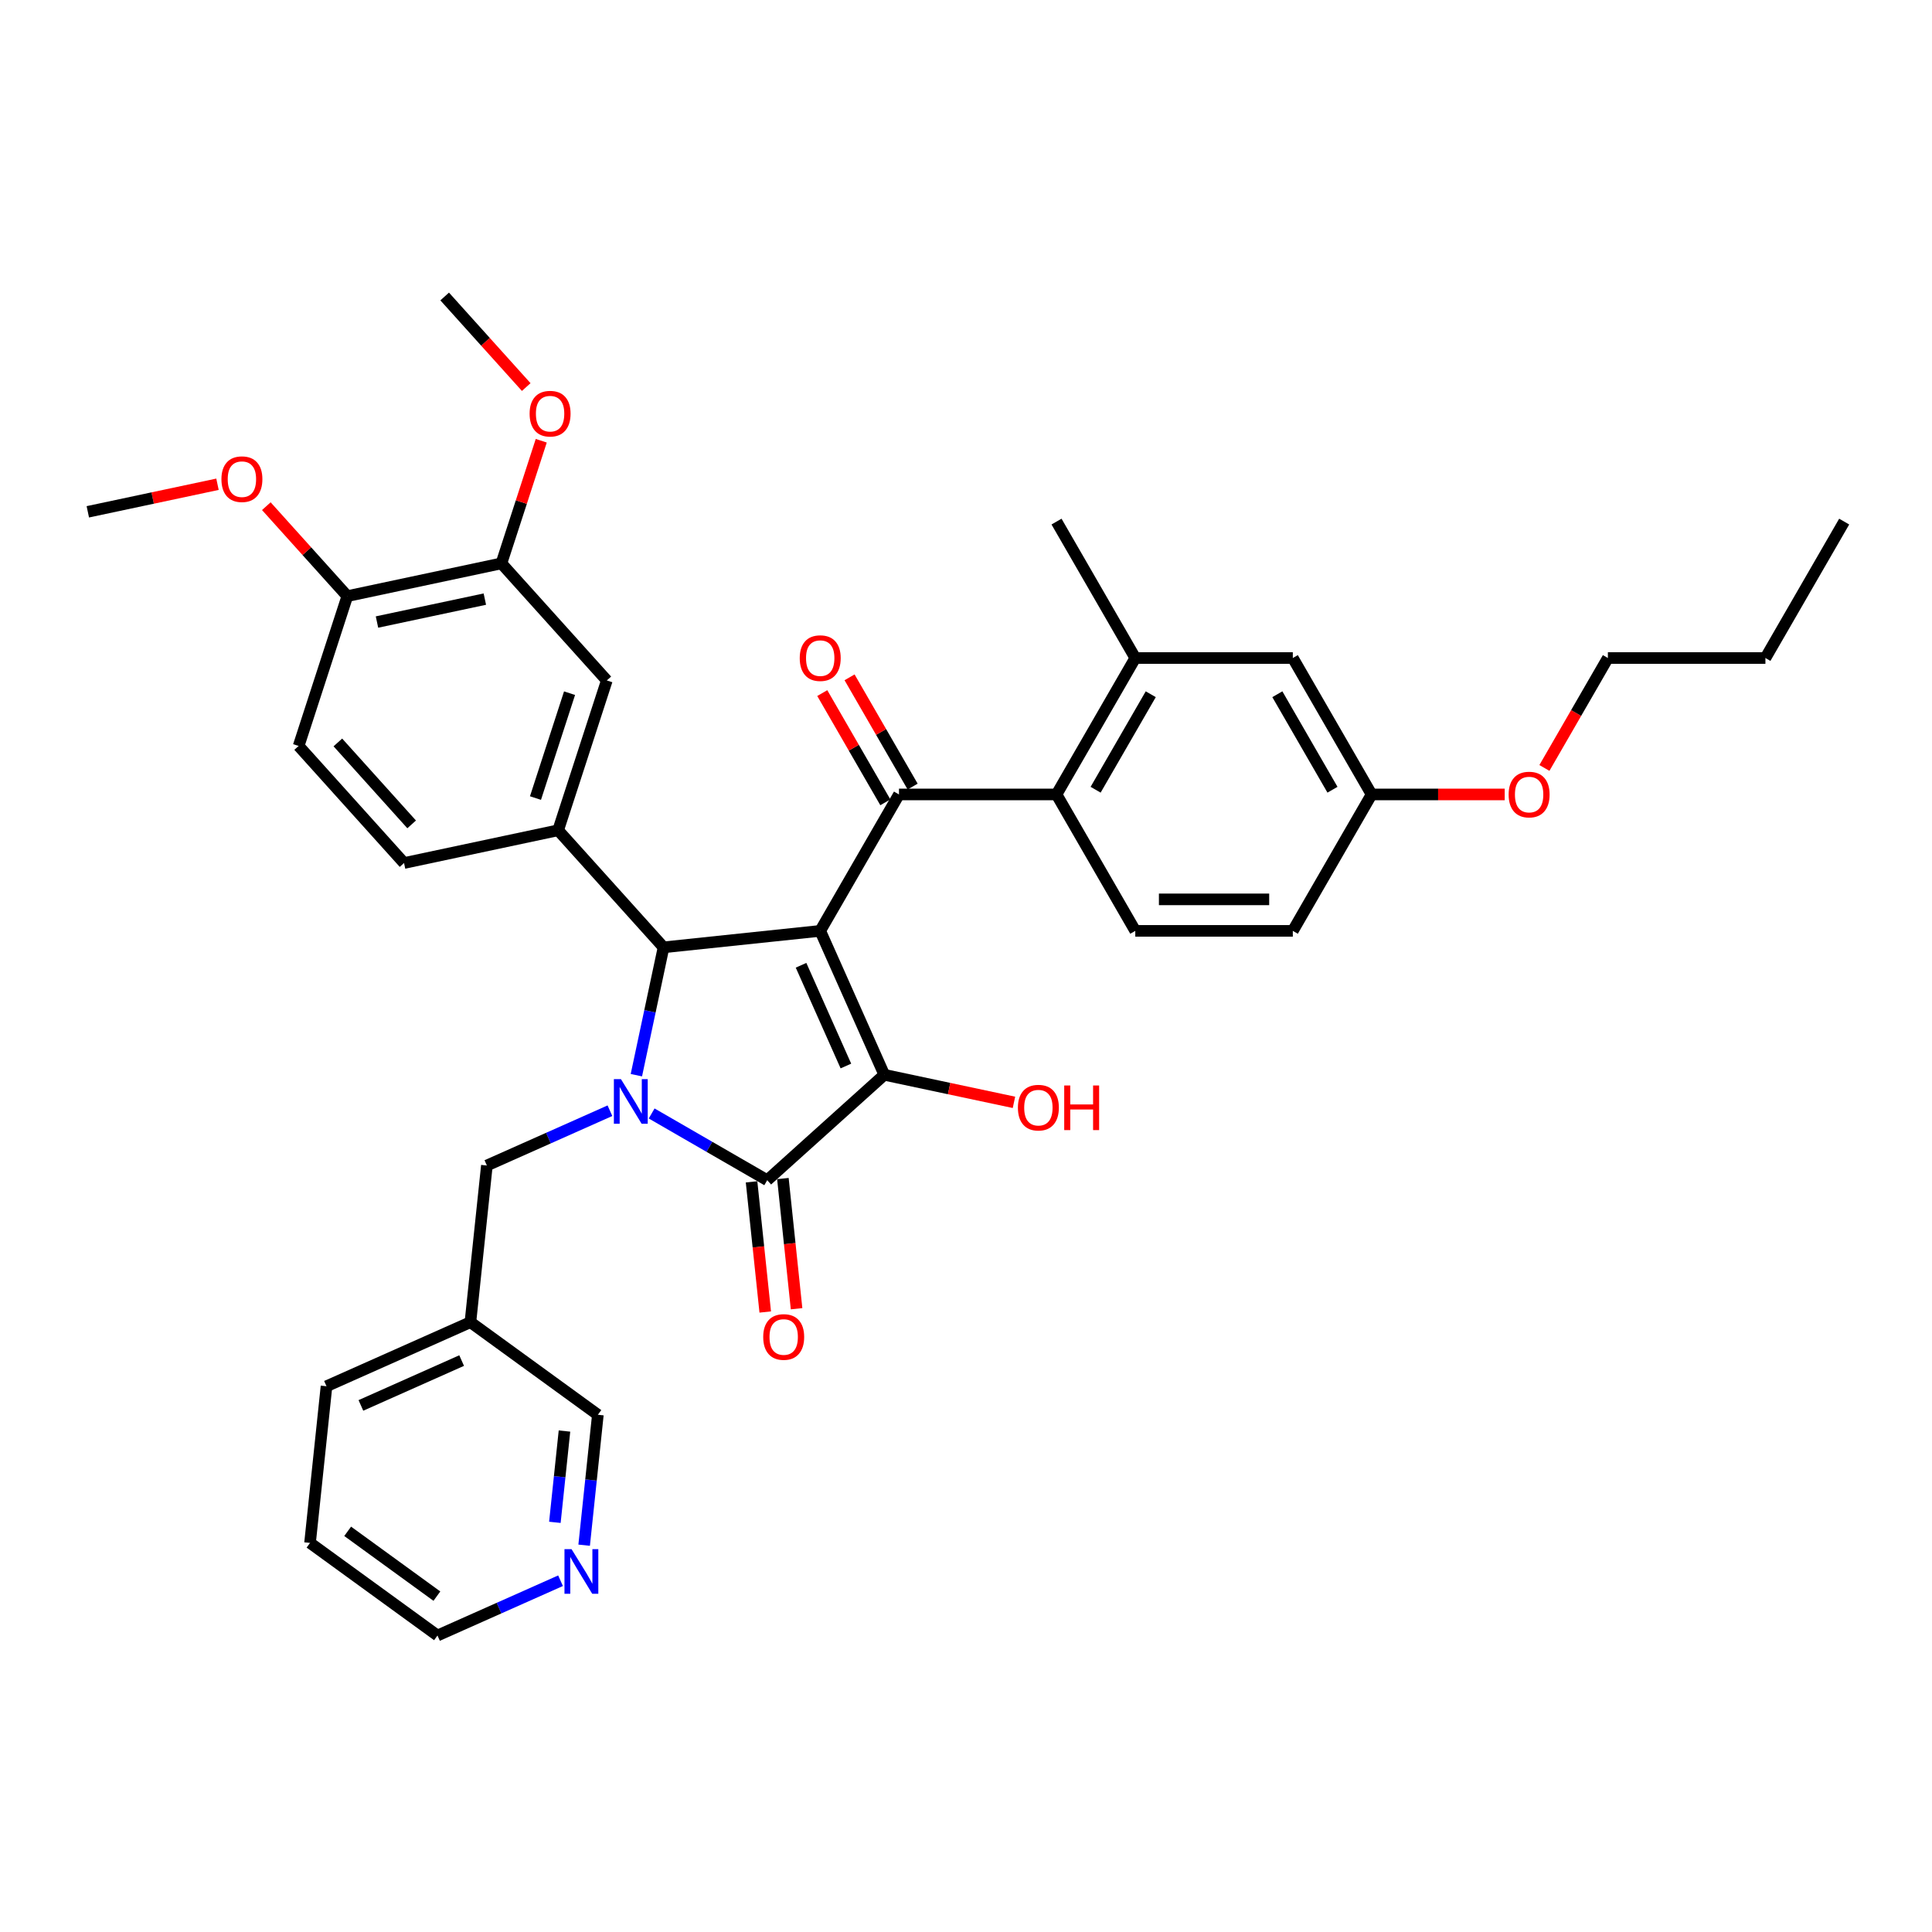 <?xml version='1.0' encoding='iso-8859-1'?>
<svg version='1.1' baseProfile='full'
              xmlns='http://www.w3.org/2000/svg'
                      xmlns:rdkit='http://www.rdkit.org/xml'
                      xmlns:xlink='http://www.w3.org/1999/xlink'
                  xml:space='preserve'
width='1000px' height='1000px' viewBox='0 0 1000 1000'>
<!-- END OF HEADER -->
<rect style='opacity:1.0;fill:#FFFFFF;stroke:none' width='1000' height='1000' x='0' y='0'> </rect>
<path class='bond-1' d='M 424.544,481.819 L 457.709,556.308' style='fill:none;fill-rule:evenodd;stroke:#000000;stroke-width:6px;stroke-linecap:butt;stroke-linejoin:miter;stroke-opacity:1' />
<path class='bond-1' d='M 414.621,499.625 L 437.836,551.767' style='fill:none;fill-rule:evenodd;stroke:#000000;stroke-width:6px;stroke-linecap:butt;stroke-linejoin:miter;stroke-opacity:1' />
<path class='bond-3' d='M 424.544,481.819 L 343.452,490.342' style='fill:none;fill-rule:evenodd;stroke:#000000;stroke-width:6px;stroke-linecap:butt;stroke-linejoin:miter;stroke-opacity:1' />
<path class='bond-4' d='M 424.544,481.819 L 465.313,411.204' style='fill:none;fill-rule:evenodd;stroke:#000000;stroke-width:6px;stroke-linecap:butt;stroke-linejoin:miter;stroke-opacity:1' />
<path class='bond-0' d='M 329.386,556.514 L 336.419,523.428' style='fill:none;fill-rule:evenodd;stroke:#0000FF;stroke-width:6px;stroke-linecap:butt;stroke-linejoin:miter;stroke-opacity:1' />
<path class='bond-0' d='M 336.419,523.428 L 343.452,490.342' style='fill:none;fill-rule:evenodd;stroke:#000000;stroke-width:6px;stroke-linecap:butt;stroke-linejoin:miter;stroke-opacity:1' />
<path class='bond-8' d='M 315.703,574.905 L 283.856,589.084' style='fill:none;fill-rule:evenodd;stroke:#0000FF;stroke-width:6px;stroke-linecap:butt;stroke-linejoin:miter;stroke-opacity:1' />
<path class='bond-8' d='M 283.856,589.084 L 252.009,603.263' style='fill:none;fill-rule:evenodd;stroke:#000000;stroke-width:6px;stroke-linecap:butt;stroke-linejoin:miter;stroke-opacity:1' />
<path class='bond-36' d='M 337.295,576.331 L 367.204,593.6' style='fill:none;fill-rule:evenodd;stroke:#0000FF;stroke-width:6px;stroke-linecap:butt;stroke-linejoin:miter;stroke-opacity:1' />
<path class='bond-36' d='M 367.204,593.6 L 397.113,610.868' style='fill:none;fill-rule:evenodd;stroke:#000000;stroke-width:6px;stroke-linecap:butt;stroke-linejoin:miter;stroke-opacity:1' />
<path class='bond-2' d='M 457.709,556.308 L 397.113,610.868' style='fill:none;fill-rule:evenodd;stroke:#000000;stroke-width:6px;stroke-linecap:butt;stroke-linejoin:miter;stroke-opacity:1' />
<path class='bond-17' d='M 457.709,556.308 L 491.268,563.441' style='fill:none;fill-rule:evenodd;stroke:#000000;stroke-width:6px;stroke-linecap:butt;stroke-linejoin:miter;stroke-opacity:1' />
<path class='bond-17' d='M 491.268,563.441 L 524.827,570.574' style='fill:none;fill-rule:evenodd;stroke:#FF0000;stroke-width:6px;stroke-linecap:butt;stroke-linejoin:miter;stroke-opacity:1' />
<path class='bond-12' d='M 389.004,611.72 L 392.545,645.409' style='fill:none;fill-rule:evenodd;stroke:#000000;stroke-width:6px;stroke-linecap:butt;stroke-linejoin:miter;stroke-opacity:1' />
<path class='bond-12' d='M 392.545,645.409 L 396.086,679.097' style='fill:none;fill-rule:evenodd;stroke:#FF0000;stroke-width:6px;stroke-linecap:butt;stroke-linejoin:miter;stroke-opacity:1' />
<path class='bond-12' d='M 405.223,610.016 L 408.763,643.704' style='fill:none;fill-rule:evenodd;stroke:#000000;stroke-width:6px;stroke-linecap:butt;stroke-linejoin:miter;stroke-opacity:1' />
<path class='bond-12' d='M 408.763,643.704 L 412.304,677.393' style='fill:none;fill-rule:evenodd;stroke:#FF0000;stroke-width:6px;stroke-linecap:butt;stroke-linejoin:miter;stroke-opacity:1' />
<path class='bond-5' d='M 343.452,490.342 L 288.892,429.747' style='fill:none;fill-rule:evenodd;stroke:#000000;stroke-width:6px;stroke-linecap:butt;stroke-linejoin:miter;stroke-opacity:1' />
<path class='bond-6' d='M 465.313,411.204 L 546.852,411.204' style='fill:none;fill-rule:evenodd;stroke:#000000;stroke-width:6px;stroke-linecap:butt;stroke-linejoin:miter;stroke-opacity:1' />
<path class='bond-13' d='M 472.375,407.127 L 456.053,378.856' style='fill:none;fill-rule:evenodd;stroke:#000000;stroke-width:6px;stroke-linecap:butt;stroke-linejoin:miter;stroke-opacity:1' />
<path class='bond-13' d='M 456.053,378.856 L 439.731,350.586' style='fill:none;fill-rule:evenodd;stroke:#FF0000;stroke-width:6px;stroke-linecap:butt;stroke-linejoin:miter;stroke-opacity:1' />
<path class='bond-13' d='M 458.252,415.281 L 441.93,387.01' style='fill:none;fill-rule:evenodd;stroke:#000000;stroke-width:6px;stroke-linecap:butt;stroke-linejoin:miter;stroke-opacity:1' />
<path class='bond-13' d='M 441.93,387.01 L 425.608,358.74' style='fill:none;fill-rule:evenodd;stroke:#FF0000;stroke-width:6px;stroke-linecap:butt;stroke-linejoin:miter;stroke-opacity:1' />
<path class='bond-9' d='M 288.892,429.747 L 314.088,352.199' style='fill:none;fill-rule:evenodd;stroke:#000000;stroke-width:6px;stroke-linecap:butt;stroke-linejoin:miter;stroke-opacity:1' />
<path class='bond-9' d='M 277.162,413.075 L 294.799,358.791' style='fill:none;fill-rule:evenodd;stroke:#000000;stroke-width:6px;stroke-linecap:butt;stroke-linejoin:miter;stroke-opacity:1' />
<path class='bond-14' d='M 288.892,429.747 L 209.135,446.699' style='fill:none;fill-rule:evenodd;stroke:#000000;stroke-width:6px;stroke-linecap:butt;stroke-linejoin:miter;stroke-opacity:1' />
<path class='bond-7' d='M 546.852,411.204 L 587.621,340.589' style='fill:none;fill-rule:evenodd;stroke:#000000;stroke-width:6px;stroke-linecap:butt;stroke-linejoin:miter;stroke-opacity:1' />
<path class='bond-7' d='M 567.09,408.766 L 595.629,359.335' style='fill:none;fill-rule:evenodd;stroke:#000000;stroke-width:6px;stroke-linecap:butt;stroke-linejoin:miter;stroke-opacity:1' />
<path class='bond-11' d='M 546.852,411.204 L 587.621,481.819' style='fill:none;fill-rule:evenodd;stroke:#000000;stroke-width:6px;stroke-linecap:butt;stroke-linejoin:miter;stroke-opacity:1' />
<path class='bond-16' d='M 587.621,340.589 L 669.16,340.589' style='fill:none;fill-rule:evenodd;stroke:#000000;stroke-width:6px;stroke-linecap:butt;stroke-linejoin:miter;stroke-opacity:1' />
<path class='bond-27' d='M 587.621,340.589 L 546.852,269.975' style='fill:none;fill-rule:evenodd;stroke:#000000;stroke-width:6px;stroke-linecap:butt;stroke-linejoin:miter;stroke-opacity:1' />
<path class='bond-19' d='M 252.009,603.263 L 243.486,684.355' style='fill:none;fill-rule:evenodd;stroke:#000000;stroke-width:6px;stroke-linecap:butt;stroke-linejoin:miter;stroke-opacity:1' />
<path class='bond-10' d='M 314.088,352.199 L 259.528,291.604' style='fill:none;fill-rule:evenodd;stroke:#000000;stroke-width:6px;stroke-linecap:butt;stroke-linejoin:miter;stroke-opacity:1' />
<path class='bond-23' d='M 259.528,291.604 L 269.84,259.866' style='fill:none;fill-rule:evenodd;stroke:#000000;stroke-width:6px;stroke-linecap:butt;stroke-linejoin:miter;stroke-opacity:1' />
<path class='bond-23' d='M 269.84,259.866 L 280.152,228.129' style='fill:none;fill-rule:evenodd;stroke:#FF0000;stroke-width:6px;stroke-linecap:butt;stroke-linejoin:miter;stroke-opacity:1' />
<path class='bond-38' d='M 259.528,291.604 L 179.772,308.556' style='fill:none;fill-rule:evenodd;stroke:#000000;stroke-width:6px;stroke-linecap:butt;stroke-linejoin:miter;stroke-opacity:1' />
<path class='bond-38' d='M 250.955,310.098 L 195.126,321.965' style='fill:none;fill-rule:evenodd;stroke:#000000;stroke-width:6px;stroke-linecap:butt;stroke-linejoin:miter;stroke-opacity:1' />
<path class='bond-22' d='M 587.621,481.819 L 669.16,481.819' style='fill:none;fill-rule:evenodd;stroke:#000000;stroke-width:6px;stroke-linecap:butt;stroke-linejoin:miter;stroke-opacity:1' />
<path class='bond-22' d='M 599.852,465.511 L 656.929,465.511' style='fill:none;fill-rule:evenodd;stroke:#000000;stroke-width:6px;stroke-linecap:butt;stroke-linejoin:miter;stroke-opacity:1' />
<path class='bond-20' d='M 209.135,446.699 L 154.575,386.104' style='fill:none;fill-rule:evenodd;stroke:#000000;stroke-width:6px;stroke-linecap:butt;stroke-linejoin:miter;stroke-opacity:1' />
<path class='bond-20' d='M 213.07,426.698 L 174.878,384.282' style='fill:none;fill-rule:evenodd;stroke:#000000;stroke-width:6px;stroke-linecap:butt;stroke-linejoin:miter;stroke-opacity:1' />
<path class='bond-15' d='M 179.772,308.556 L 154.575,386.104' style='fill:none;fill-rule:evenodd;stroke:#000000;stroke-width:6px;stroke-linecap:butt;stroke-linejoin:miter;stroke-opacity:1' />
<path class='bond-24' d='M 179.772,308.556 L 158.811,285.277' style='fill:none;fill-rule:evenodd;stroke:#000000;stroke-width:6px;stroke-linecap:butt;stroke-linejoin:miter;stroke-opacity:1' />
<path class='bond-24' d='M 158.811,285.277 L 137.85,261.998' style='fill:none;fill-rule:evenodd;stroke:#FF0000;stroke-width:6px;stroke-linecap:butt;stroke-linejoin:miter;stroke-opacity:1' />
<path class='bond-37' d='M 669.16,340.589 L 709.929,411.204' style='fill:none;fill-rule:evenodd;stroke:#000000;stroke-width:6px;stroke-linecap:butt;stroke-linejoin:miter;stroke-opacity:1' />
<path class='bond-37' d='M 661.152,359.335 L 689.691,408.766' style='fill:none;fill-rule:evenodd;stroke:#000000;stroke-width:6px;stroke-linecap:butt;stroke-linejoin:miter;stroke-opacity:1' />
<path class='bond-18' d='M 302.357,799.79 L 305.905,766.036' style='fill:none;fill-rule:evenodd;stroke:#0000FF;stroke-width:6px;stroke-linecap:butt;stroke-linejoin:miter;stroke-opacity:1' />
<path class='bond-18' d='M 305.905,766.036 L 309.453,732.283' style='fill:none;fill-rule:evenodd;stroke:#000000;stroke-width:6px;stroke-linecap:butt;stroke-linejoin:miter;stroke-opacity:1' />
<path class='bond-18' d='M 287.203,787.96 L 289.687,764.332' style='fill:none;fill-rule:evenodd;stroke:#0000FF;stroke-width:6px;stroke-linecap:butt;stroke-linejoin:miter;stroke-opacity:1' />
<path class='bond-18' d='M 289.687,764.332 L 292.17,740.704' style='fill:none;fill-rule:evenodd;stroke:#000000;stroke-width:6px;stroke-linecap:butt;stroke-linejoin:miter;stroke-opacity:1' />
<path class='bond-39' d='M 290.134,818.181 L 258.287,832.36' style='fill:none;fill-rule:evenodd;stroke:#0000FF;stroke-width:6px;stroke-linecap:butt;stroke-linejoin:miter;stroke-opacity:1' />
<path class='bond-39' d='M 258.287,832.36 L 226.44,846.539' style='fill:none;fill-rule:evenodd;stroke:#000000;stroke-width:6px;stroke-linecap:butt;stroke-linejoin:miter;stroke-opacity:1' />
<path class='bond-25' d='M 243.486,684.355 L 309.453,732.283' style='fill:none;fill-rule:evenodd;stroke:#000000;stroke-width:6px;stroke-linecap:butt;stroke-linejoin:miter;stroke-opacity:1' />
<path class='bond-29' d='M 243.486,684.355 L 168.997,717.52' style='fill:none;fill-rule:evenodd;stroke:#000000;stroke-width:6px;stroke-linecap:butt;stroke-linejoin:miter;stroke-opacity:1' />
<path class='bond-29' d='M 238.946,704.228 L 186.803,727.443' style='fill:none;fill-rule:evenodd;stroke:#000000;stroke-width:6px;stroke-linecap:butt;stroke-linejoin:miter;stroke-opacity:1' />
<path class='bond-21' d='M 709.929,411.204 L 669.16,481.819' style='fill:none;fill-rule:evenodd;stroke:#000000;stroke-width:6px;stroke-linecap:butt;stroke-linejoin:miter;stroke-opacity:1' />
<path class='bond-26' d='M 709.929,411.204 L 744.379,411.204' style='fill:none;fill-rule:evenodd;stroke:#000000;stroke-width:6px;stroke-linecap:butt;stroke-linejoin:miter;stroke-opacity:1' />
<path class='bond-26' d='M 744.379,411.204 L 778.829,411.204' style='fill:none;fill-rule:evenodd;stroke:#FF0000;stroke-width:6px;stroke-linecap:butt;stroke-linejoin:miter;stroke-opacity:1' />
<path class='bond-31' d='M 272.376,200.341 L 251.271,176.901' style='fill:none;fill-rule:evenodd;stroke:#FF0000;stroke-width:6px;stroke-linecap:butt;stroke-linejoin:miter;stroke-opacity:1' />
<path class='bond-31' d='M 251.271,176.901 L 230.165,153.461' style='fill:none;fill-rule:evenodd;stroke:#000000;stroke-width:6px;stroke-linecap:butt;stroke-linejoin:miter;stroke-opacity:1' />
<path class='bond-32' d='M 112.573,250.648 L 79.014,257.781' style='fill:none;fill-rule:evenodd;stroke:#FF0000;stroke-width:6px;stroke-linecap:butt;stroke-linejoin:miter;stroke-opacity:1' />
<path class='bond-32' d='M 79.014,257.781 L 45.455,264.914' style='fill:none;fill-rule:evenodd;stroke:#000000;stroke-width:6px;stroke-linecap:butt;stroke-linejoin:miter;stroke-opacity:1' />
<path class='bond-30' d='M 799.386,397.489 L 815.812,369.039' style='fill:none;fill-rule:evenodd;stroke:#FF0000;stroke-width:6px;stroke-linecap:butt;stroke-linejoin:miter;stroke-opacity:1' />
<path class='bond-30' d='M 815.812,369.039 L 832.237,340.589' style='fill:none;fill-rule:evenodd;stroke:#000000;stroke-width:6px;stroke-linecap:butt;stroke-linejoin:miter;stroke-opacity:1' />
<path class='bond-28' d='M 226.44,846.539 L 160.474,798.612' style='fill:none;fill-rule:evenodd;stroke:#000000;stroke-width:6px;stroke-linecap:butt;stroke-linejoin:miter;stroke-opacity:1' />
<path class='bond-28' d='M 226.131,826.157 L 179.954,792.608' style='fill:none;fill-rule:evenodd;stroke:#000000;stroke-width:6px;stroke-linecap:butt;stroke-linejoin:miter;stroke-opacity:1' />
<path class='bond-34' d='M 168.997,717.52 L 160.474,798.612' style='fill:none;fill-rule:evenodd;stroke:#000000;stroke-width:6px;stroke-linecap:butt;stroke-linejoin:miter;stroke-opacity:1' />
<path class='bond-33' d='M 832.237,340.589 L 913.776,340.589' style='fill:none;fill-rule:evenodd;stroke:#000000;stroke-width:6px;stroke-linecap:butt;stroke-linejoin:miter;stroke-opacity:1' />
<path class='bond-35' d='M 913.776,340.589 L 954.545,269.975' style='fill:none;fill-rule:evenodd;stroke:#000000;stroke-width:6px;stroke-linecap:butt;stroke-linejoin:miter;stroke-opacity:1' />
<path  class='atom-1' d='M 321.395 558.553
L 328.961 570.783
Q 329.711 571.99, 330.918 574.175
Q 332.125 576.361, 332.19 576.491
L 332.19 558.553
L 335.256 558.553
L 335.256 581.644
L 332.092 581.644
L 323.971 568.272
Q 323.025 566.707, 322.014 564.913
Q 321.036 563.119, 320.742 562.564
L 320.742 581.644
L 317.742 581.644
L 317.742 558.553
L 321.395 558.553
' fill='#0000FF'/>
<path  class='atom-13' d='M 395.037 692.025
Q 395.037 686.481, 397.776 683.382
Q 400.516 680.284, 405.637 680.284
Q 410.757 680.284, 413.497 683.382
Q 416.237 686.481, 416.237 692.025
Q 416.237 697.635, 413.464 700.831
Q 410.692 703.995, 405.637 703.995
Q 400.549 703.995, 397.776 700.831
Q 395.037 697.668, 395.037 692.025
M 405.637 701.386
Q 409.159 701.386, 411.051 699.038
Q 412.975 696.657, 412.975 692.025
Q 412.975 687.492, 411.051 685.209
Q 409.159 682.893, 405.637 682.893
Q 402.114 682.893, 400.19 685.176
Q 398.298 687.459, 398.298 692.025
Q 398.298 696.689, 400.19 699.038
Q 402.114 701.386, 405.637 701.386
' fill='#FF0000'/>
<path  class='atom-14' d='M 413.944 340.655
Q 413.944 335.11, 416.683 332.011
Q 419.423 328.913, 424.544 328.913
Q 429.664 328.913, 432.404 332.011
Q 435.144 335.11, 435.144 340.655
Q 435.144 346.264, 432.371 349.461
Q 429.599 352.624, 424.544 352.624
Q 419.456 352.624, 416.683 349.461
Q 413.944 346.297, 413.944 340.655
M 424.544 350.015
Q 428.066 350.015, 429.958 347.667
Q 431.882 345.286, 431.882 340.655
Q 431.882 336.121, 429.958 333.838
Q 428.066 331.522, 424.544 331.522
Q 421.021 331.522, 419.097 333.805
Q 417.205 336.088, 417.205 340.655
Q 417.205 345.319, 419.097 347.667
Q 421.021 350.015, 424.544 350.015
' fill='#FF0000'/>
<path  class='atom-18' d='M 526.865 573.326
Q 526.865 567.781, 529.605 564.683
Q 532.345 561.584, 537.465 561.584
Q 542.586 561.584, 545.326 564.683
Q 548.065 567.781, 548.065 573.326
Q 548.065 578.936, 545.293 582.132
Q 542.521 585.296, 537.465 585.296
Q 532.377 585.296, 529.605 582.132
Q 526.865 578.968, 526.865 573.326
M 537.465 582.687
Q 540.988 582.687, 542.88 580.338
Q 544.804 577.957, 544.804 573.326
Q 544.804 568.792, 542.88 566.509
Q 540.988 564.194, 537.465 564.194
Q 533.943 564.194, 532.019 566.477
Q 530.127 568.76, 530.127 573.326
Q 530.127 577.99, 532.019 580.338
Q 533.943 582.687, 537.465 582.687
' fill='#FF0000'/>
<path  class='atom-18' d='M 550.838 561.845
L 553.969 561.845
L 553.969 571.663
L 565.776 571.663
L 565.776 561.845
L 568.907 561.845
L 568.907 584.937
L 565.776 584.937
L 565.776 574.272
L 553.969 574.272
L 553.969 584.937
L 550.838 584.937
L 550.838 561.845
' fill='#FF0000'/>
<path  class='atom-19' d='M 295.825 801.829
L 303.392 814.06
Q 304.142 815.266, 305.349 817.452
Q 306.556 819.637, 306.621 819.767
L 306.621 801.829
L 309.687 801.829
L 309.687 824.921
L 306.523 824.921
L 298.402 811.548
Q 297.456 809.983, 296.445 808.189
Q 295.466 806.395, 295.173 805.841
L 295.173 824.921
L 292.172 824.921
L 292.172 801.829
L 295.825 801.829
' fill='#0000FF'/>
<path  class='atom-24' d='M 274.125 214.121
Q 274.125 208.576, 276.865 205.478
Q 279.605 202.379, 284.725 202.379
Q 289.846 202.379, 292.586 205.478
Q 295.325 208.576, 295.325 214.121
Q 295.325 219.731, 292.553 222.927
Q 289.781 226.091, 284.725 226.091
Q 279.637 226.091, 276.865 222.927
Q 274.125 219.763, 274.125 214.121
M 284.725 223.481
Q 288.248 223.481, 290.139 221.133
Q 292.064 218.752, 292.064 214.121
Q 292.064 209.587, 290.139 207.304
Q 288.248 204.988, 284.725 204.988
Q 281.203 204.988, 279.278 207.272
Q 277.387 209.555, 277.387 214.121
Q 277.387 218.785, 279.278 221.133
Q 281.203 223.481, 284.725 223.481
' fill='#FF0000'/>
<path  class='atom-25' d='M 114.611 248.027
Q 114.611 242.482, 117.351 239.383
Q 120.091 236.285, 125.211 236.285
Q 130.332 236.285, 133.072 239.383
Q 135.811 242.482, 135.811 248.027
Q 135.811 253.636, 133.039 256.833
Q 130.267 259.996, 125.211 259.996
Q 120.123 259.996, 117.351 256.833
Q 114.611 253.669, 114.611 248.027
M 125.211 257.387
Q 128.734 257.387, 130.626 255.039
Q 132.55 252.658, 132.55 248.027
Q 132.55 243.493, 130.626 241.21
Q 128.734 238.894, 125.211 238.894
Q 121.689 238.894, 119.765 241.177
Q 117.873 243.46, 117.873 248.027
Q 117.873 252.691, 119.765 255.039
Q 121.689 257.387, 125.211 257.387
' fill='#FF0000'/>
<path  class='atom-27' d='M 780.868 411.269
Q 780.868 405.725, 783.608 402.626
Q 786.347 399.528, 791.468 399.528
Q 796.589 399.528, 799.328 402.626
Q 802.068 405.725, 802.068 411.269
Q 802.068 416.879, 799.296 420.075
Q 796.523 423.239, 791.468 423.239
Q 786.38 423.239, 783.608 420.075
Q 780.868 416.912, 780.868 411.269
M 791.468 420.63
Q 794.99 420.63, 796.882 418.281
Q 798.806 415.901, 798.806 411.269
Q 798.806 406.736, 796.882 404.453
Q 794.99 402.137, 791.468 402.137
Q 787.946 402.137, 786.021 404.42
Q 784.13 406.703, 784.13 411.269
Q 784.13 415.933, 786.021 418.281
Q 787.946 420.63, 791.468 420.63
' fill='#FF0000'/>
</svg>
